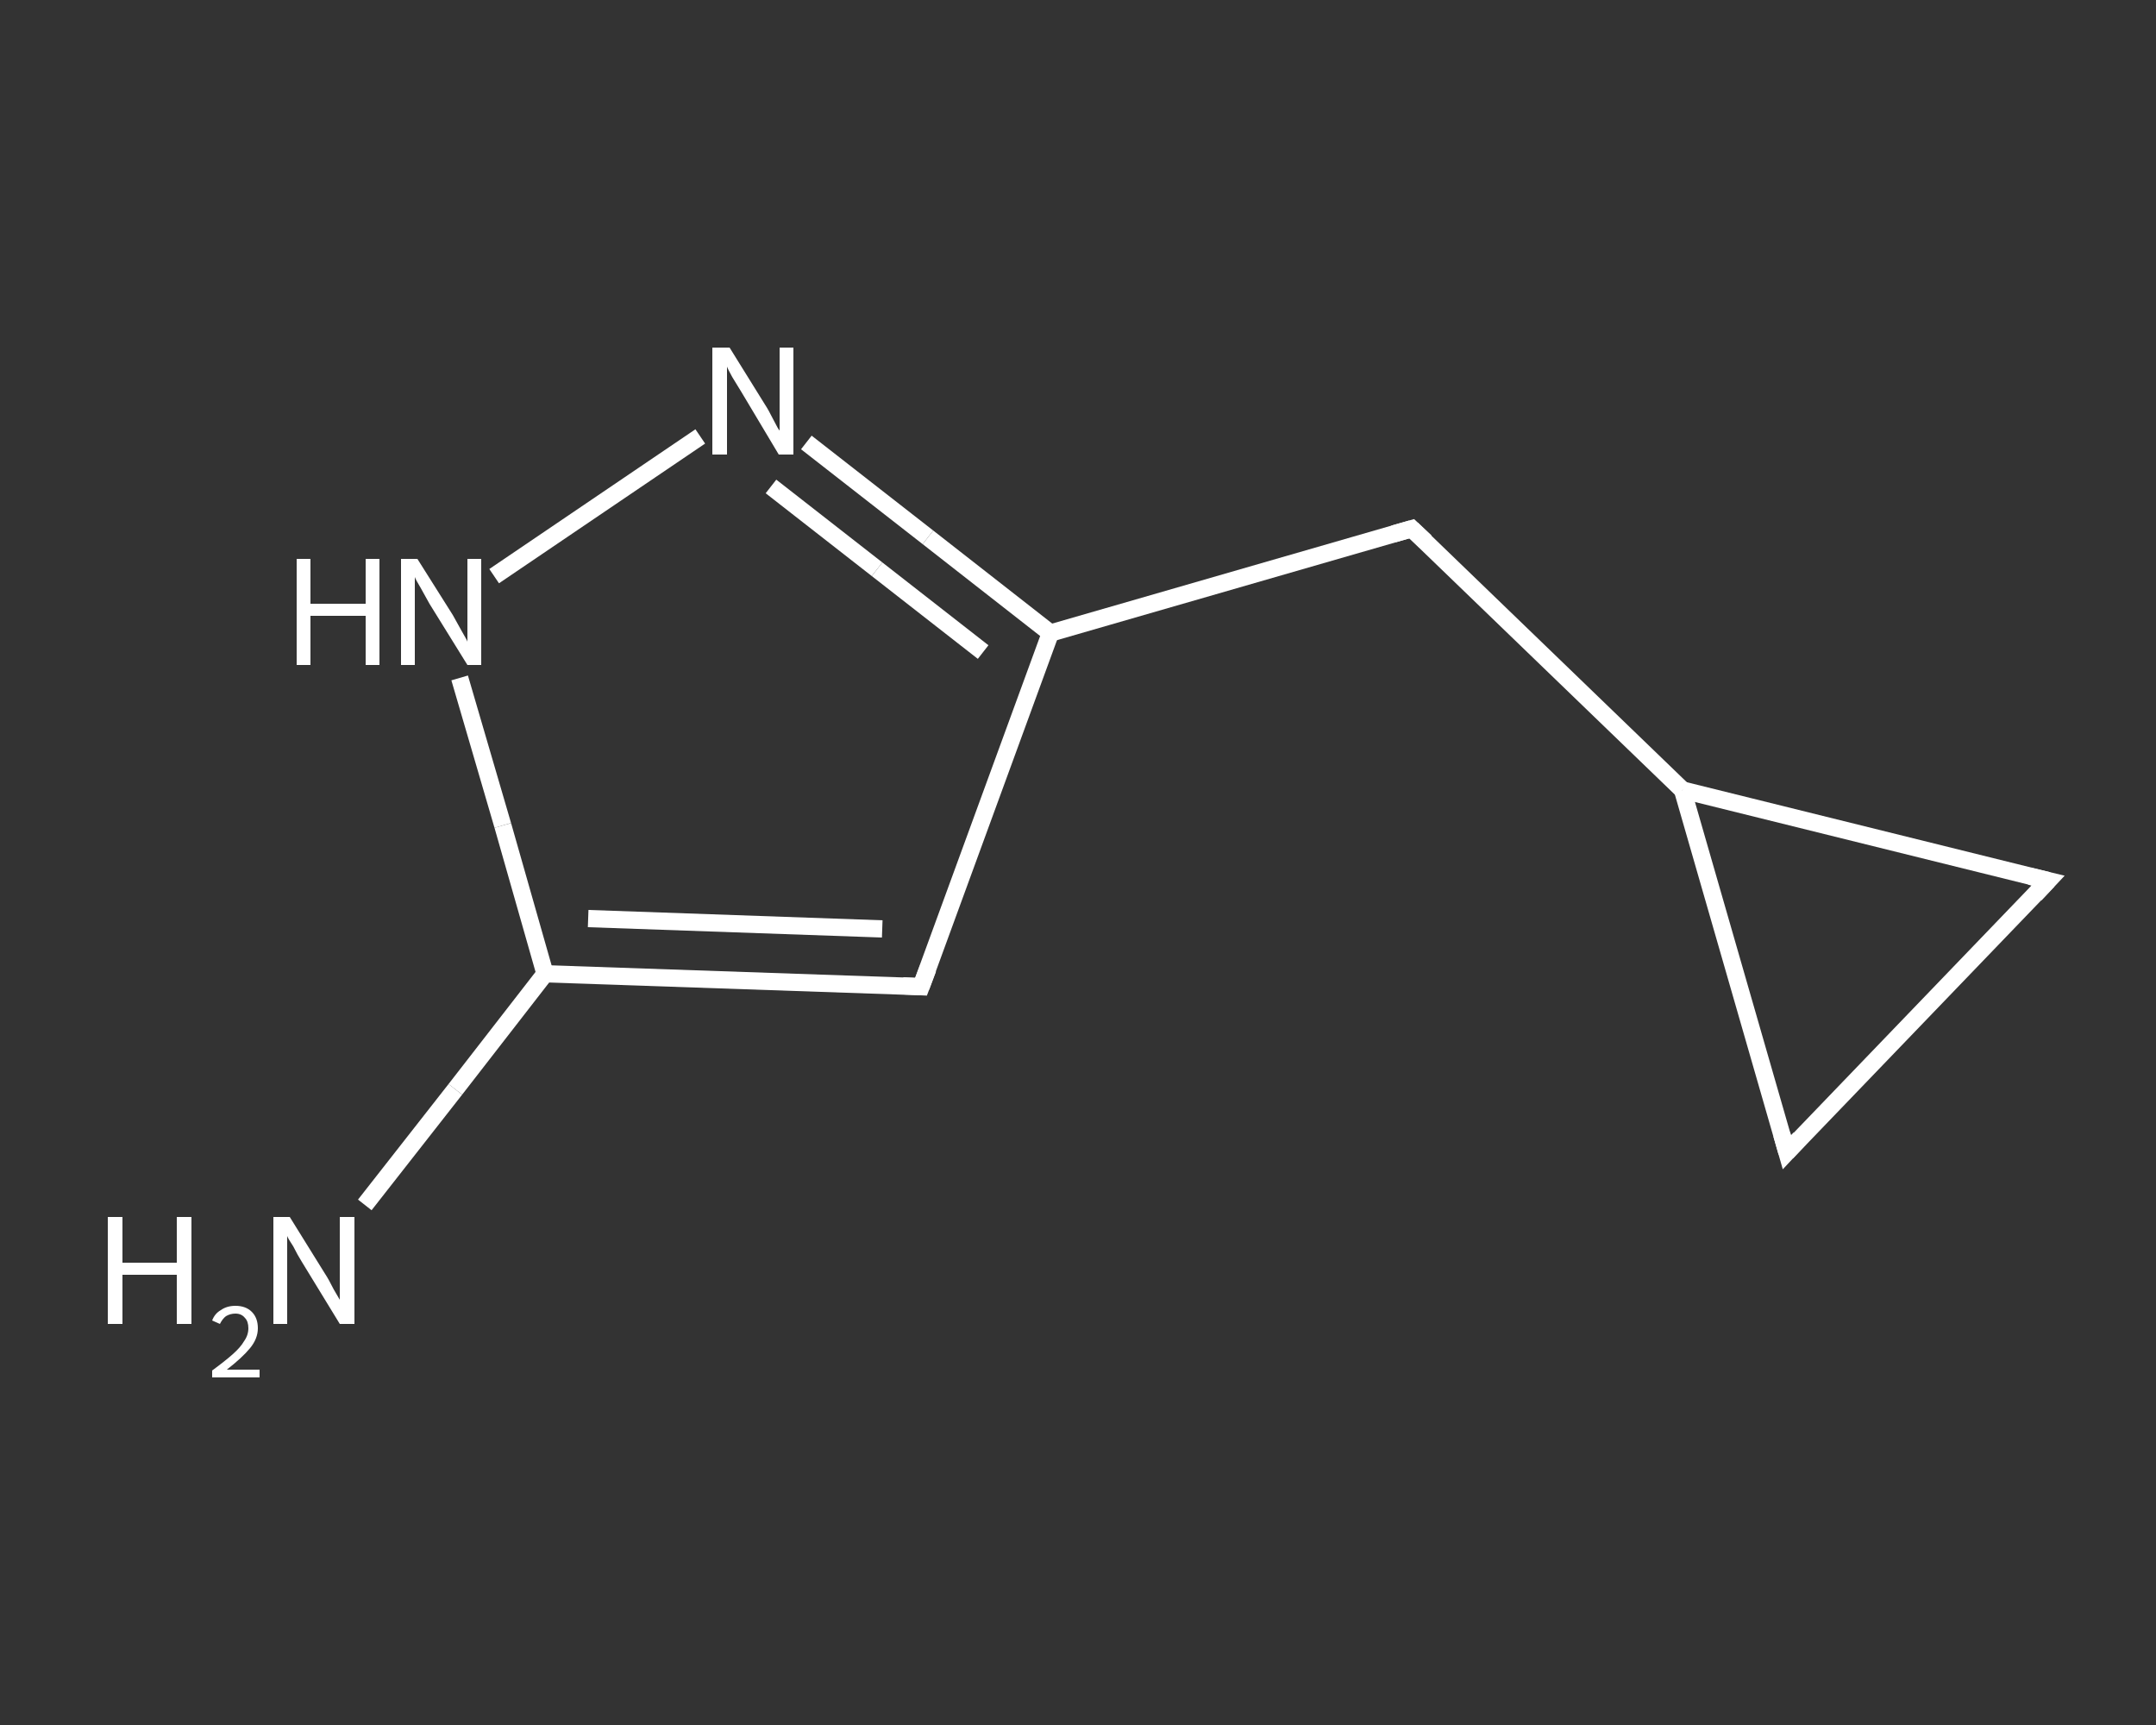<?xml version='1.0' encoding='iso-8859-1'?>
<svg version='1.1' baseProfile='full'
              xmlns='http://www.w3.org/2000/svg'
                      xmlns:rdkit='http://www.rdkit.org/xml'
                      xmlns:xlink='http://www.w3.org/1999/xlink'
                  xml:space='preserve'
width='250px' height='200px' viewBox='0 0 250 200'>
<rect x="0" y="0" width="250" height="200" fill="#333333" stroke="none"/>
<!-- END OF HEADER -->
<rect style='opacity:1.0;fill:transparent;stroke:none' width='250.0' height='200.0' x='0.0' y='0.0'> </rect>
<path class='bond-0 atom-0 atom-1' d='M 42.3,139.7 L 52.8,126.3' style='fill:none;fill-rule:evenodd;stroke:#FFFFFF;stroke-width:2.0px;stroke-linecap:butt;stroke-linejoin:miter;stroke-opacity:1' />
<path class='bond-0 atom-0 atom-1' d='M 52.8,126.3 L 63.2,112.9' style='fill:none;fill-rule:evenodd;stroke:#FFFFFF;stroke-width:2.0px;stroke-linecap:butt;stroke-linejoin:miter;stroke-opacity:1' />
<path class='bond-1 atom-1 atom-2' d='M 63.2,112.9 L 106.8,114.4' style='fill:none;fill-rule:evenodd;stroke:#FFFFFF;stroke-width:2.0px;stroke-linecap:butt;stroke-linejoin:miter;stroke-opacity:1' />
<path class='bond-1 atom-1 atom-2' d='M 68.2,106.5 L 102.3,107.7' style='fill:none;fill-rule:evenodd;stroke:#FFFFFF;stroke-width:2.0px;stroke-linecap:butt;stroke-linejoin:miter;stroke-opacity:1' />
<path class='bond-2 atom-2 atom-3' d='M 106.8,114.4 L 121.8,73.4' style='fill:none;fill-rule:evenodd;stroke:#FFFFFF;stroke-width:2.0px;stroke-linecap:butt;stroke-linejoin:miter;stroke-opacity:1' />
<path class='bond-3 atom-3 atom-4' d='M 121.8,73.4 L 163.7,61.3' style='fill:none;fill-rule:evenodd;stroke:#FFFFFF;stroke-width:2.0px;stroke-linecap:butt;stroke-linejoin:miter;stroke-opacity:1' />
<path class='bond-4 atom-4 atom-5' d='M 163.7,61.3 L 195.1,91.6' style='fill:none;fill-rule:evenodd;stroke:#FFFFFF;stroke-width:2.0px;stroke-linecap:butt;stroke-linejoin:miter;stroke-opacity:1' />
<path class='bond-5 atom-5 atom-6' d='M 195.1,91.6 L 237.5,102.1' style='fill:none;fill-rule:evenodd;stroke:#FFFFFF;stroke-width:2.0px;stroke-linecap:butt;stroke-linejoin:miter;stroke-opacity:1' />
<path class='bond-6 atom-6 atom-7' d='M 237.5,102.1 L 207.2,133.6' style='fill:none;fill-rule:evenodd;stroke:#FFFFFF;stroke-width:2.0px;stroke-linecap:butt;stroke-linejoin:miter;stroke-opacity:1' />
<path class='bond-7 atom-3 atom-8' d='M 121.8,73.4 L 107.6,62.3' style='fill:none;fill-rule:evenodd;stroke:#FFFFFF;stroke-width:2.0px;stroke-linecap:butt;stroke-linejoin:miter;stroke-opacity:1' />
<path class='bond-7 atom-3 atom-8' d='M 107.6,62.3 L 93.5,51.3' style='fill:none;fill-rule:evenodd;stroke:#FFFFFF;stroke-width:2.0px;stroke-linecap:butt;stroke-linejoin:miter;stroke-opacity:1' />
<path class='bond-7 atom-3 atom-8' d='M 114.0,75.6 L 101.7,66.0' style='fill:none;fill-rule:evenodd;stroke:#FFFFFF;stroke-width:2.0px;stroke-linecap:butt;stroke-linejoin:miter;stroke-opacity:1' />
<path class='bond-7 atom-3 atom-8' d='M 101.7,66.0 L 89.4,56.4' style='fill:none;fill-rule:evenodd;stroke:#FFFFFF;stroke-width:2.0px;stroke-linecap:butt;stroke-linejoin:miter;stroke-opacity:1' />
<path class='bond-8 atom-8 atom-9' d='M 81.2,50.6 L 57.3,66.8' style='fill:none;fill-rule:evenodd;stroke:#FFFFFF;stroke-width:2.0px;stroke-linecap:butt;stroke-linejoin:miter;stroke-opacity:1' />
<path class='bond-9 atom-9 atom-1' d='M 53.3,78.6 L 58.3,95.7' style='fill:none;fill-rule:evenodd;stroke:#FFFFFF;stroke-width:2.0px;stroke-linecap:butt;stroke-linejoin:miter;stroke-opacity:1' />
<path class='bond-9 atom-9 atom-1' d='M 58.3,95.7 L 63.2,112.9' style='fill:none;fill-rule:evenodd;stroke:#FFFFFF;stroke-width:2.0px;stroke-linecap:butt;stroke-linejoin:miter;stroke-opacity:1' />
<path class='bond-10 atom-7 atom-5' d='M 207.2,133.6 L 195.1,91.6' style='fill:none;fill-rule:evenodd;stroke:#FFFFFF;stroke-width:2.0px;stroke-linecap:butt;stroke-linejoin:miter;stroke-opacity:1' />
<path d='M 104.7,114.3 L 106.8,114.4 L 107.6,112.3' style='fill:none;stroke:#FFFFFF;stroke-width:2.0px;stroke-linecap:butt;stroke-linejoin:miter;stroke-opacity:1;' />
<path d='M 161.6,61.9 L 163.7,61.3 L 165.3,62.8' style='fill:none;stroke:#FFFFFF;stroke-width:2.0px;stroke-linecap:butt;stroke-linejoin:miter;stroke-opacity:1;' />
<path d='M 235.4,101.6 L 237.5,102.1 L 236.0,103.7' style='fill:none;stroke:#FFFFFF;stroke-width:2.0px;stroke-linecap:butt;stroke-linejoin:miter;stroke-opacity:1;' />
<path d='M 208.7,132.0 L 207.2,133.6 L 206.6,131.5' style='fill:none;stroke:#FFFFFF;stroke-width:2.0px;stroke-linecap:butt;stroke-linejoin:miter;stroke-opacity:1;' />
<path class='atom-0' d='M 12.5 141.1
L 14.2 141.1
L 14.2 146.4
L 20.5 146.4
L 20.5 141.1
L 22.2 141.1
L 22.2 153.5
L 20.5 153.5
L 20.5 147.8
L 14.2 147.8
L 14.2 153.5
L 12.5 153.5
L 12.5 141.1
' fill='#FFFFFF'/>
<path class='atom-0' d='M 24.6 153.1
Q 24.9 152.3, 25.6 151.9
Q 26.3 151.4, 27.3 151.4
Q 28.5 151.4, 29.2 152.1
Q 29.9 152.8, 29.9 154.0
Q 29.9 155.2, 29.0 156.3
Q 28.1 157.4, 26.3 158.8
L 30.1 158.8
L 30.1 159.7
L 24.6 159.7
L 24.6 158.9
Q 26.1 157.8, 27.0 157.0
Q 27.9 156.2, 28.3 155.5
Q 28.8 154.8, 28.8 154.0
Q 28.8 153.2, 28.4 152.8
Q 28.0 152.3, 27.3 152.3
Q 26.7 152.3, 26.2 152.6
Q 25.8 152.9, 25.5 153.5
L 24.6 153.1
' fill='#FFFFFF'/>
<path class='atom-0' d='M 33.6 141.1
L 37.7 147.7
Q 38.1 148.3, 38.7 149.5
Q 39.4 150.7, 39.4 150.7
L 39.4 141.1
L 41.1 141.1
L 41.1 153.5
L 39.4 153.5
L 35.0 146.3
Q 34.5 145.5, 34.0 144.5
Q 33.4 143.6, 33.3 143.3
L 33.3 153.5
L 31.7 153.5
L 31.7 141.1
L 33.6 141.1
' fill='#FFFFFF'/>
<path class='atom-8' d='M 84.6 40.3
L 88.7 46.9
Q 89.1 47.5, 89.7 48.7
Q 90.3 49.9, 90.4 49.9
L 90.4 40.3
L 92.0 40.3
L 92.0 52.7
L 90.3 52.7
L 86.0 45.5
Q 85.5 44.7, 84.9 43.7
Q 84.4 42.8, 84.3 42.5
L 84.3 52.7
L 82.6 52.7
L 82.6 40.3
L 84.6 40.3
' fill='#FFFFFF'/>
<path class='atom-9' d='M 34.4 64.8
L 36.0 64.8
L 36.0 70.0
L 42.4 70.0
L 42.4 64.8
L 44.0 64.8
L 44.0 77.1
L 42.4 77.1
L 42.4 71.4
L 36.0 71.4
L 36.0 77.1
L 34.4 77.1
L 34.4 64.8
' fill='#FFFFFF'/>
<path class='atom-9' d='M 48.4 64.8
L 52.5 71.3
Q 52.9 72.0, 53.5 73.1
Q 54.2 74.3, 54.2 74.4
L 54.2 64.8
L 55.8 64.8
L 55.8 77.1
L 54.2 77.1
L 49.8 70.0
Q 49.3 69.1, 48.8 68.2
Q 48.2 67.2, 48.1 66.9
L 48.1 77.1
L 46.5 77.1
L 46.5 64.8
L 48.4 64.8
' fill='#FFFFFF'/>
</svg>
